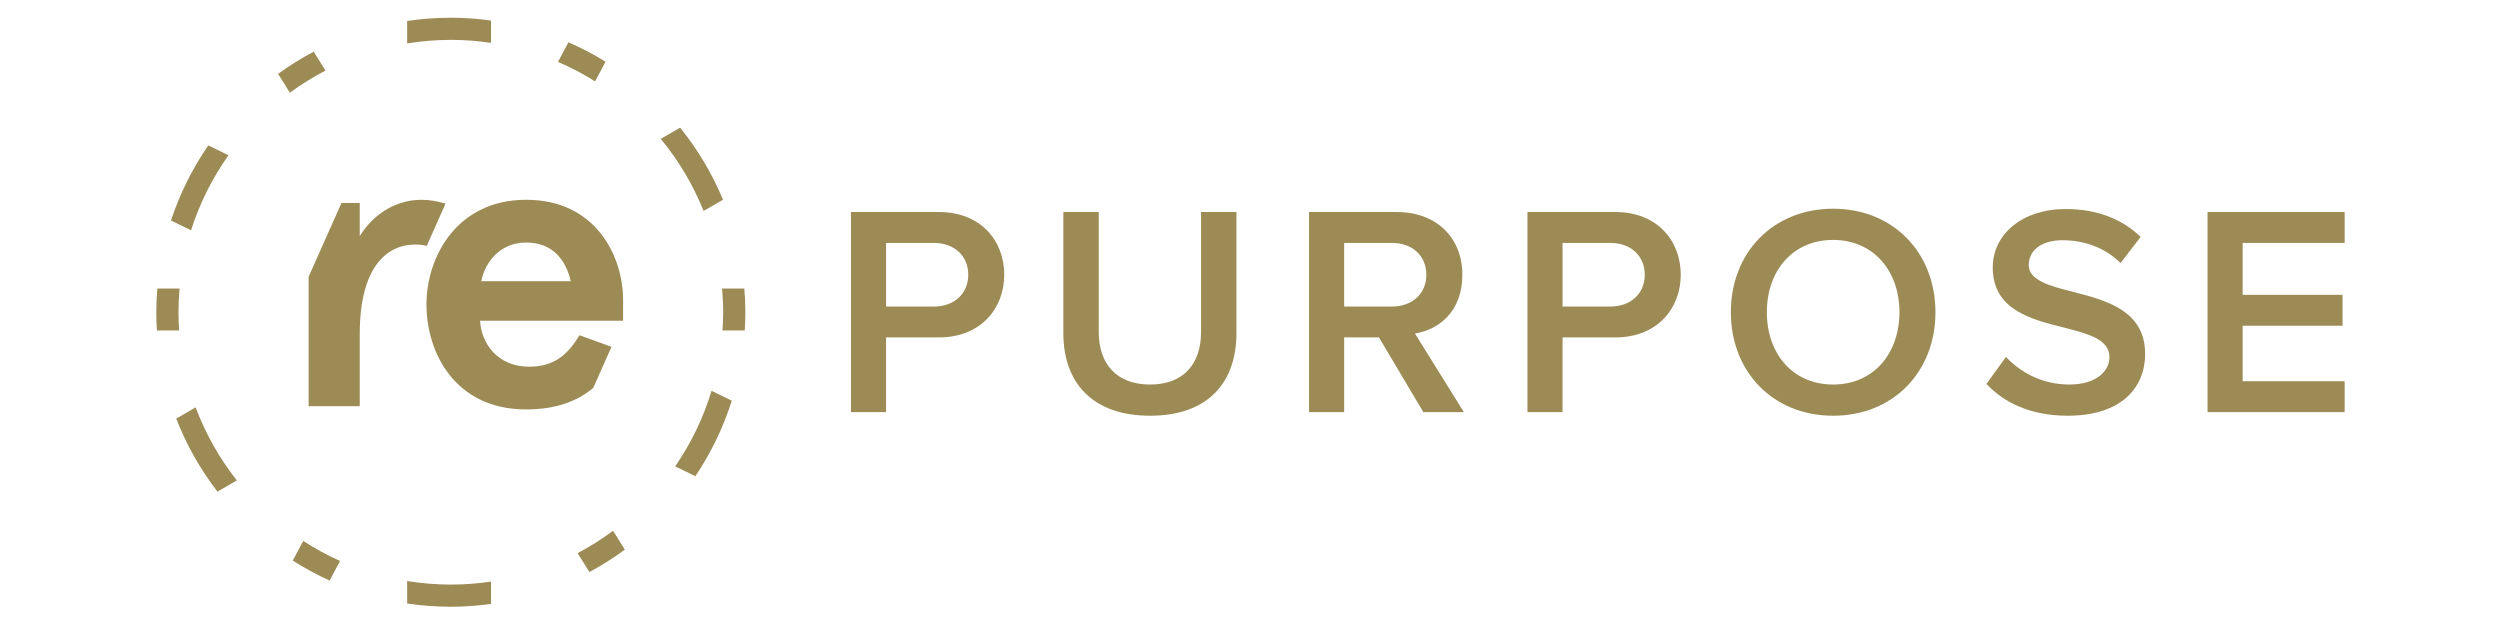 <?xml version="1.0" encoding="UTF-8"?>
<svg id="Layer_1" data-name="Layer 1" xmlns="http://www.w3.org/2000/svg" version="1.1" viewBox="0 0 1000 250">
  <defs>
    <style>
      .cls-1 {
        fill: #9d8b56;
        stroke-width: 0px;
      }
    </style>
  </defs>
  <g>
    <g>
      <path class="cls-1" d="M168.47,79.92c-9.4,0-18.63,5-24.57,14.51v-13.22h-7.33l-13.12,29.51v51.77h20.45v-28.87c0-26.29,10.39-35.8,22.26-35.8,1.68,0,3.16.19,4.53.55l7.53-16.93c-3.18-.92-6.24-1.53-9.75-1.53Z"/>
      <path class="cls-1" d="M244.6,138.74l-12.83-4.65c-4.95,8.39-10.72,12.58-20.12,12.58-12.7,0-19.13-9.35-19.62-18.38h57.2v-.03s.01-8.2.01-8.2c0-17.74-11.05-40.15-38.75-40.15s-39.9,22.74-39.9,41.93,11.38,41.93,39.9,41.93c11.68,0,20.34-3.17,26.82-8.62l7.28-16.41ZM210.49,97.01c10.88,0,15.99,7.42,17.81,15.48h-35.78c1.49-7.74,7.59-15.48,17.97-15.48Z"/>
    </g>
    <g>
      <path class="cls-1" d="M115.95,37.08c4.5-3.3,9.26-6.26,14.24-8.86l-4.72-7.55c-4.97,2.62-9.72,5.59-14.23,8.87l4.71,7.54Z"/>
      <path class="cls-1" d="M223.19,24.75c5.17,2.22,10.12,4.84,14.85,7.8l4.18-7.86c-4.74-2.94-9.7-5.54-14.85-7.79l-4.17,7.85Z"/>
      <path class="cls-1" d="M162.86,8.38v8.99c5.69-.92,11.52-1.42,17.47-1.42,5.46,0,10.83.42,16.07,1.2v-8.94c-5.26-.72-10.62-1.12-16.07-1.12-5.93,0-11.77.45-17.47,1.3Z"/>
      <path class="cls-1" d="M272.05,51.06l-7.76,4.48c7.12,8.6,12.91,18.32,17.14,28.84l7.77-4.49c-4.34-10.45-10.14-20.15-17.15-28.83Z"/>
      <path class="cls-1" d="M71.39,124.89c0-3.2.17-6.36.44-9.48h-8.9c-.25,3.13-.42,6.29-.42,9.48,0,2.45.1,4.87.25,7.29h8.9c-.16-2.41-.27-4.84-.27-7.29Z"/>
      <path class="cls-1" d="M289.27,124.89c0,2.45-.11,4.88-.27,7.29h8.9c.15-2.41.25-4.84.25-7.29,0-3.2-.16-6.35-.42-9.48h-8.9c.27,3.13.44,6.29.44,9.48Z"/>
      <path class="cls-1" d="M292.7,160.27l-8.08-3.94c-3.29,10.89-8.24,21.06-14.55,30.22l8.07,3.93c6.21-9.23,11.15-19.39,14.57-30.21Z"/>
      <path class="cls-1" d="M196.4,241.58v-8.94c-5.25.78-10.61,1.19-16.07,1.19-5.95,0-11.78-.5-17.47-1.42v8.99c5.7.85,11.53,1.3,17.47,1.3,5.46,0,10.82-.41,16.07-1.13Z"/>
      <path class="cls-1" d="M68.39,88.2l8.04,3.92c3.43-10.84,8.52-20.94,14.96-30.02l-8.08-3.94c-6.32,9.16-11.37,19.26-14.92,30.04Z"/>
      <path class="cls-1" d="M245.23,212.32c-4.48,3.33-9.23,6.31-14.19,8.94l4.72,7.55c4.95-2.65,9.68-5.65,14.18-8.95l-4.71-7.53Z"/>
      <path class="cls-1" d="M94.74,192.17c-6.9-8.76-12.5-18.59-16.48-29.22l-7.77,4.49c4.1,10.56,9.68,20.38,16.49,29.21l7.76-4.48Z"/>
      <path class="cls-1" d="M136.03,224.38c-5.14-2.29-10.06-4.97-14.74-8.01l-4.18,7.86c4.7,3,9.62,5.67,14.74,8l4.17-7.85Z"/>
    </g>
  </g>
  <g>
    <path class="cls-1" d="M340.38,164.85v-80.04h35.16c16.8,0,26.16,11.52,26.16,25.08s-9.48,25.08-26.16,25.08h-21.12v29.88s-14.04,0-14.04,0ZM373.62,97.17h-19.2v25.44h19.2c7.92,0,13.68-5.04,13.68-12.72s-5.76-12.72-13.68-12.72Z"/>
    <path class="cls-1" d="M425.34,84.81h14.16v48c0,12.72,7.08,21,20.52,21s20.4-8.28,20.4-21v-48h14.16v48.36c0,19.92-11.4,33.12-34.56,33.12s-34.68-13.32-34.68-33v-48.48h0Z"/>
    <path class="cls-1" d="M569.34,164.85l-17.76-29.88h-13.92v29.88h-14.04v-80.04h35.16c15.84,0,26.16,10.32,26.16,25.08s-9.36,21.96-18.96,23.52l19.56,31.44h-16.2ZM556.86,97.17h-19.2v25.44h19.2c7.92,0,13.68-5.04,13.68-12.72s-5.76-12.72-13.68-12.72Z"/>
    <path class="cls-1" d="M610.98,164.85v-80.04h35.16c16.8,0,26.16,11.52,26.16,25.08s-9.48,25.08-26.16,25.08h-21.12v29.88s-14.04,0-14.04,0ZM644.22,97.17h-19.2v25.44h19.2c7.92,0,13.68-5.04,13.68-12.72s-5.76-12.72-13.68-12.72Z"/>
    <path class="cls-1" d="M733.26,83.49c24,0,40.92,17.52,40.92,41.4s-16.92,41.4-40.92,41.4-40.92-17.52-40.92-41.4,16.92-41.4,40.92-41.4ZM733.26,95.97c-16.2,0-26.52,12.36-26.52,28.92s10.32,28.92,26.52,28.92,26.52-12.48,26.52-28.92c0-16.56-10.44-28.92-26.52-28.92Z"/>
    <path class="cls-1" d="M802.38,142.77c5.52,5.88,14.16,11.04,25.32,11.04s16.08-5.64,16.08-10.92c0-7.2-8.52-9.36-18.24-11.88-13.08-3.24-28.44-7.08-28.44-24,0-13.2,11.64-23.4,29.16-23.4,12.48,0,22.56,3.96,30,11.16l-8.04,10.44c-6.24-6.24-14.76-9.12-23.16-9.12s-13.56,3.96-13.56,9.96,8.16,8.28,17.64,10.68c13.2,3.36,28.92,7.44,28.92,24.84,0,13.32-9.36,24.72-30.96,24.72-14.76,0-25.44-5.16-32.52-12.72l7.8-10.8Z"/>
    <path class="cls-1" d="M883.02,164.85v-80.04h54.84v12.36h-40.8v20.76h39.96v12.36h-39.96v22.2h40.8v12.36h-54.84Z"/>
  </g>
</svg>